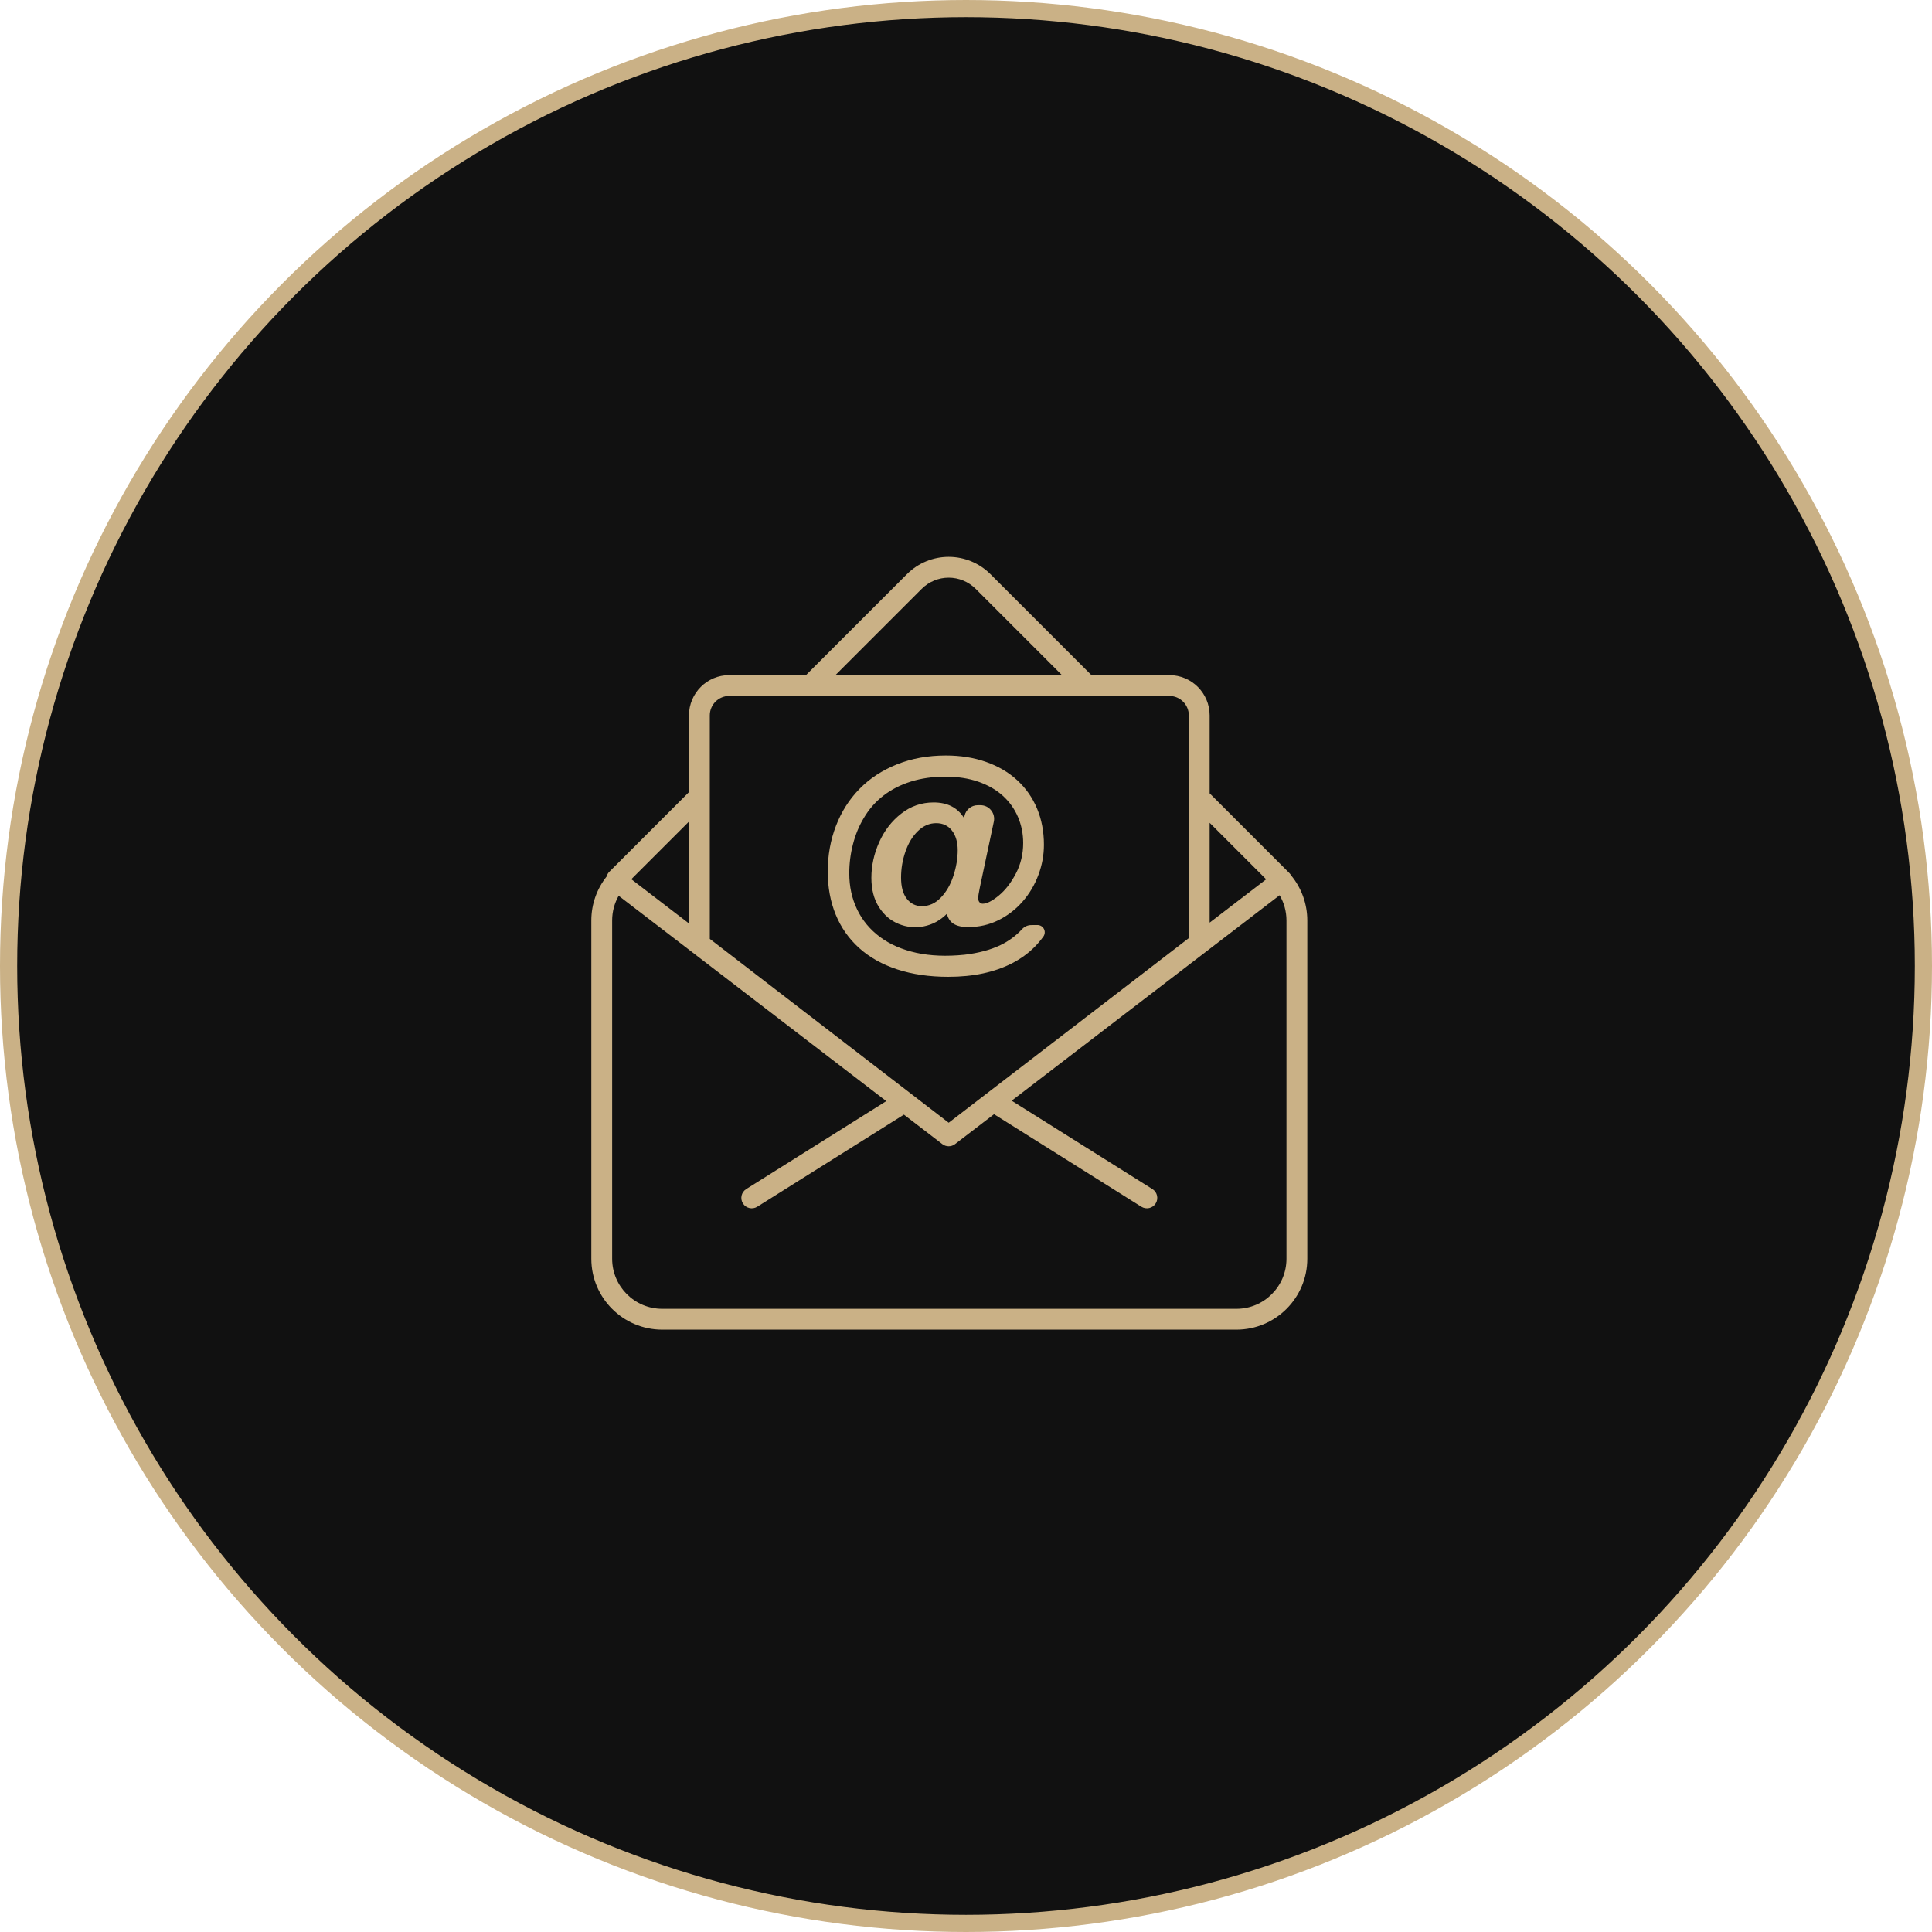 <svg width="72" height="72" viewBox="0 0 72 72" fill="none" xmlns="http://www.w3.org/2000/svg">
<circle cx="36" cy="36" r="35.68" fill="#111111" stroke="#CAB186" stroke-width="0.64"/>
<path fill-rule="evenodd" clip-rule="evenodd" d="M48.115 32.623C48.492 33.08 48.719 33.666 48.719 34.306V46.909C48.719 48.369 47.536 49.552 46.076 49.552H24.68C23.22 49.552 22.037 48.369 22.037 46.909V34.306C22.037 33.687 22.25 33.117 22.606 32.667C22.623 32.601 22.657 32.539 22.708 32.488L25.676 29.52V26.662C25.676 25.832 26.348 25.16 27.177 25.16H30.036L33.8 21.396C34.212 20.984 34.772 20.752 35.355 20.752C35.938 20.752 36.498 20.984 36.91 21.396L40.674 25.16H43.578C44.408 25.16 45.08 25.832 45.08 26.662V29.566L48.048 32.534C48.06 32.546 48.071 32.559 48.082 32.573C48.094 32.589 48.105 32.606 48.115 32.623ZM23.056 33.383C22.901 33.656 22.813 33.97 22.813 34.306V46.909C22.813 47.94 23.649 48.776 24.68 48.776H46.076C47.107 48.776 47.943 47.94 47.943 46.909V34.306C47.943 33.962 47.85 33.64 47.688 33.363L37.702 41.02L42.947 44.313C43.128 44.427 43.183 44.667 43.069 44.849C42.956 45.03 42.716 45.085 42.534 44.971L37.045 41.523L35.591 42.638C35.521 42.692 35.438 42.718 35.355 42.718C35.27 42.718 35.187 42.691 35.119 42.638L33.686 41.539L28.222 44.971C28.04 45.085 27.801 45.03 27.687 44.849C27.573 44.667 27.628 44.427 27.809 44.313L33.029 41.035L23.056 33.383ZM25.676 30.618L23.527 32.766L25.676 34.415V30.618ZM31.134 25.16H39.576L36.361 21.945C36.094 21.678 35.732 21.528 35.355 21.528C34.978 21.528 34.616 21.678 34.349 21.945L31.134 25.16ZM45.08 30.664V34.384L47.186 32.77L45.08 30.664ZM35.355 41.841L44.304 34.961V26.662C44.304 26.261 43.979 25.936 43.578 25.936H27.177C26.777 25.936 26.452 26.261 26.452 26.662V34.99L35.355 41.841Z" fill="#CAB186"/>
<path d="M35.926 30.484C35.926 30.484 35.935 30.45 35.946 30.401C35.997 30.172 36.202 30.008 36.438 30.008C36.471 30.008 36.506 30.008 36.541 30.008C36.694 30.008 36.839 30.076 36.934 30.196C37.031 30.314 37.069 30.47 37.037 30.62C36.847 31.516 36.514 33.083 36.514 33.083C36.474 33.278 36.454 33.406 36.454 33.469C36.454 33.535 36.47 33.587 36.503 33.624C36.536 33.66 36.576 33.679 36.621 33.679C36.776 33.679 36.975 33.578 37.22 33.377C37.465 33.175 37.678 32.901 37.859 32.554C38.041 32.206 38.131 31.827 38.131 31.415C38.131 31.071 38.066 30.748 37.936 30.445C37.806 30.142 37.618 29.879 37.372 29.656C37.126 29.433 36.822 29.259 36.461 29.133C36.099 29.007 35.689 28.944 35.232 28.944C34.766 28.944 34.338 29.005 33.949 29.126C33.561 29.248 33.219 29.422 32.924 29.65C32.629 29.877 32.383 30.158 32.187 30.492C32.012 30.784 31.879 31.107 31.788 31.462C31.696 31.816 31.65 32.178 31.65 32.547C31.65 33.039 31.748 33.488 31.944 33.896C32.14 34.303 32.425 34.645 32.798 34.921C33.171 35.197 33.622 35.393 34.151 35.509C34.68 35.624 35.278 35.648 35.944 35.58C36.473 35.517 36.921 35.397 37.289 35.219C37.595 35.071 37.862 34.874 38.09 34.627C38.178 34.53 38.302 34.475 38.432 34.475C38.502 34.473 38.582 34.473 38.662 34.473C38.764 34.473 38.857 34.529 38.904 34.619C38.951 34.709 38.943 34.818 38.885 34.901C38.785 35.039 38.675 35.17 38.554 35.292C38.315 35.532 38.035 35.734 37.716 35.899C37.395 36.064 37.036 36.189 36.639 36.275C36.241 36.36 35.808 36.403 35.339 36.403C34.636 36.403 34.002 36.311 33.439 36.127C32.875 35.942 32.402 35.676 32.017 35.329C31.632 34.981 31.342 34.567 31.144 34.085C30.947 33.603 30.848 33.07 30.848 32.487C30.848 31.878 30.949 31.309 31.153 30.78C31.356 30.251 31.648 29.791 32.03 29.401C32.411 29.011 32.878 28.705 33.428 28.485C33.979 28.265 34.585 28.155 35.249 28.155C35.793 28.155 36.29 28.234 36.743 28.393C37.197 28.552 37.585 28.779 37.908 29.077C38.232 29.374 38.478 29.727 38.648 30.134C38.818 30.542 38.904 30.991 38.904 31.483C38.904 31.866 38.835 32.242 38.697 32.609C38.56 32.977 38.364 33.307 38.108 33.6C37.852 33.893 37.551 34.124 37.205 34.295C36.859 34.465 36.486 34.55 36.085 34.55C35.854 34.55 35.674 34.511 35.545 34.432C35.416 34.354 35.331 34.228 35.287 34.056C35.039 34.302 34.753 34.458 34.429 34.522C34.107 34.586 33.793 34.556 33.49 34.432C33.187 34.308 32.942 34.098 32.755 33.804C32.567 33.509 32.474 33.146 32.474 32.714C32.474 32.265 32.57 31.824 32.763 31.389C32.957 30.954 33.231 30.598 33.587 30.321C33.943 30.043 34.345 29.905 34.794 29.905C35.309 29.905 35.686 30.098 35.926 30.484ZM33.58 32.706C33.58 33.049 33.652 33.312 33.795 33.495C33.938 33.678 34.125 33.77 34.357 33.77C34.626 33.77 34.862 33.662 35.066 33.447C35.271 33.233 35.426 32.962 35.532 32.635C35.638 32.308 35.691 31.991 35.691 31.685C35.691 31.533 35.673 31.397 35.637 31.276C35.602 31.154 35.549 31.047 35.478 30.956C35.408 30.864 35.324 30.794 35.225 30.748C35.126 30.7 35.014 30.677 34.889 30.677C34.637 30.677 34.41 30.775 34.209 30.971C34.007 31.166 33.852 31.421 33.744 31.735C33.635 32.047 33.58 32.371 33.58 32.706Z" fill="#CAB186"/>
</svg>

